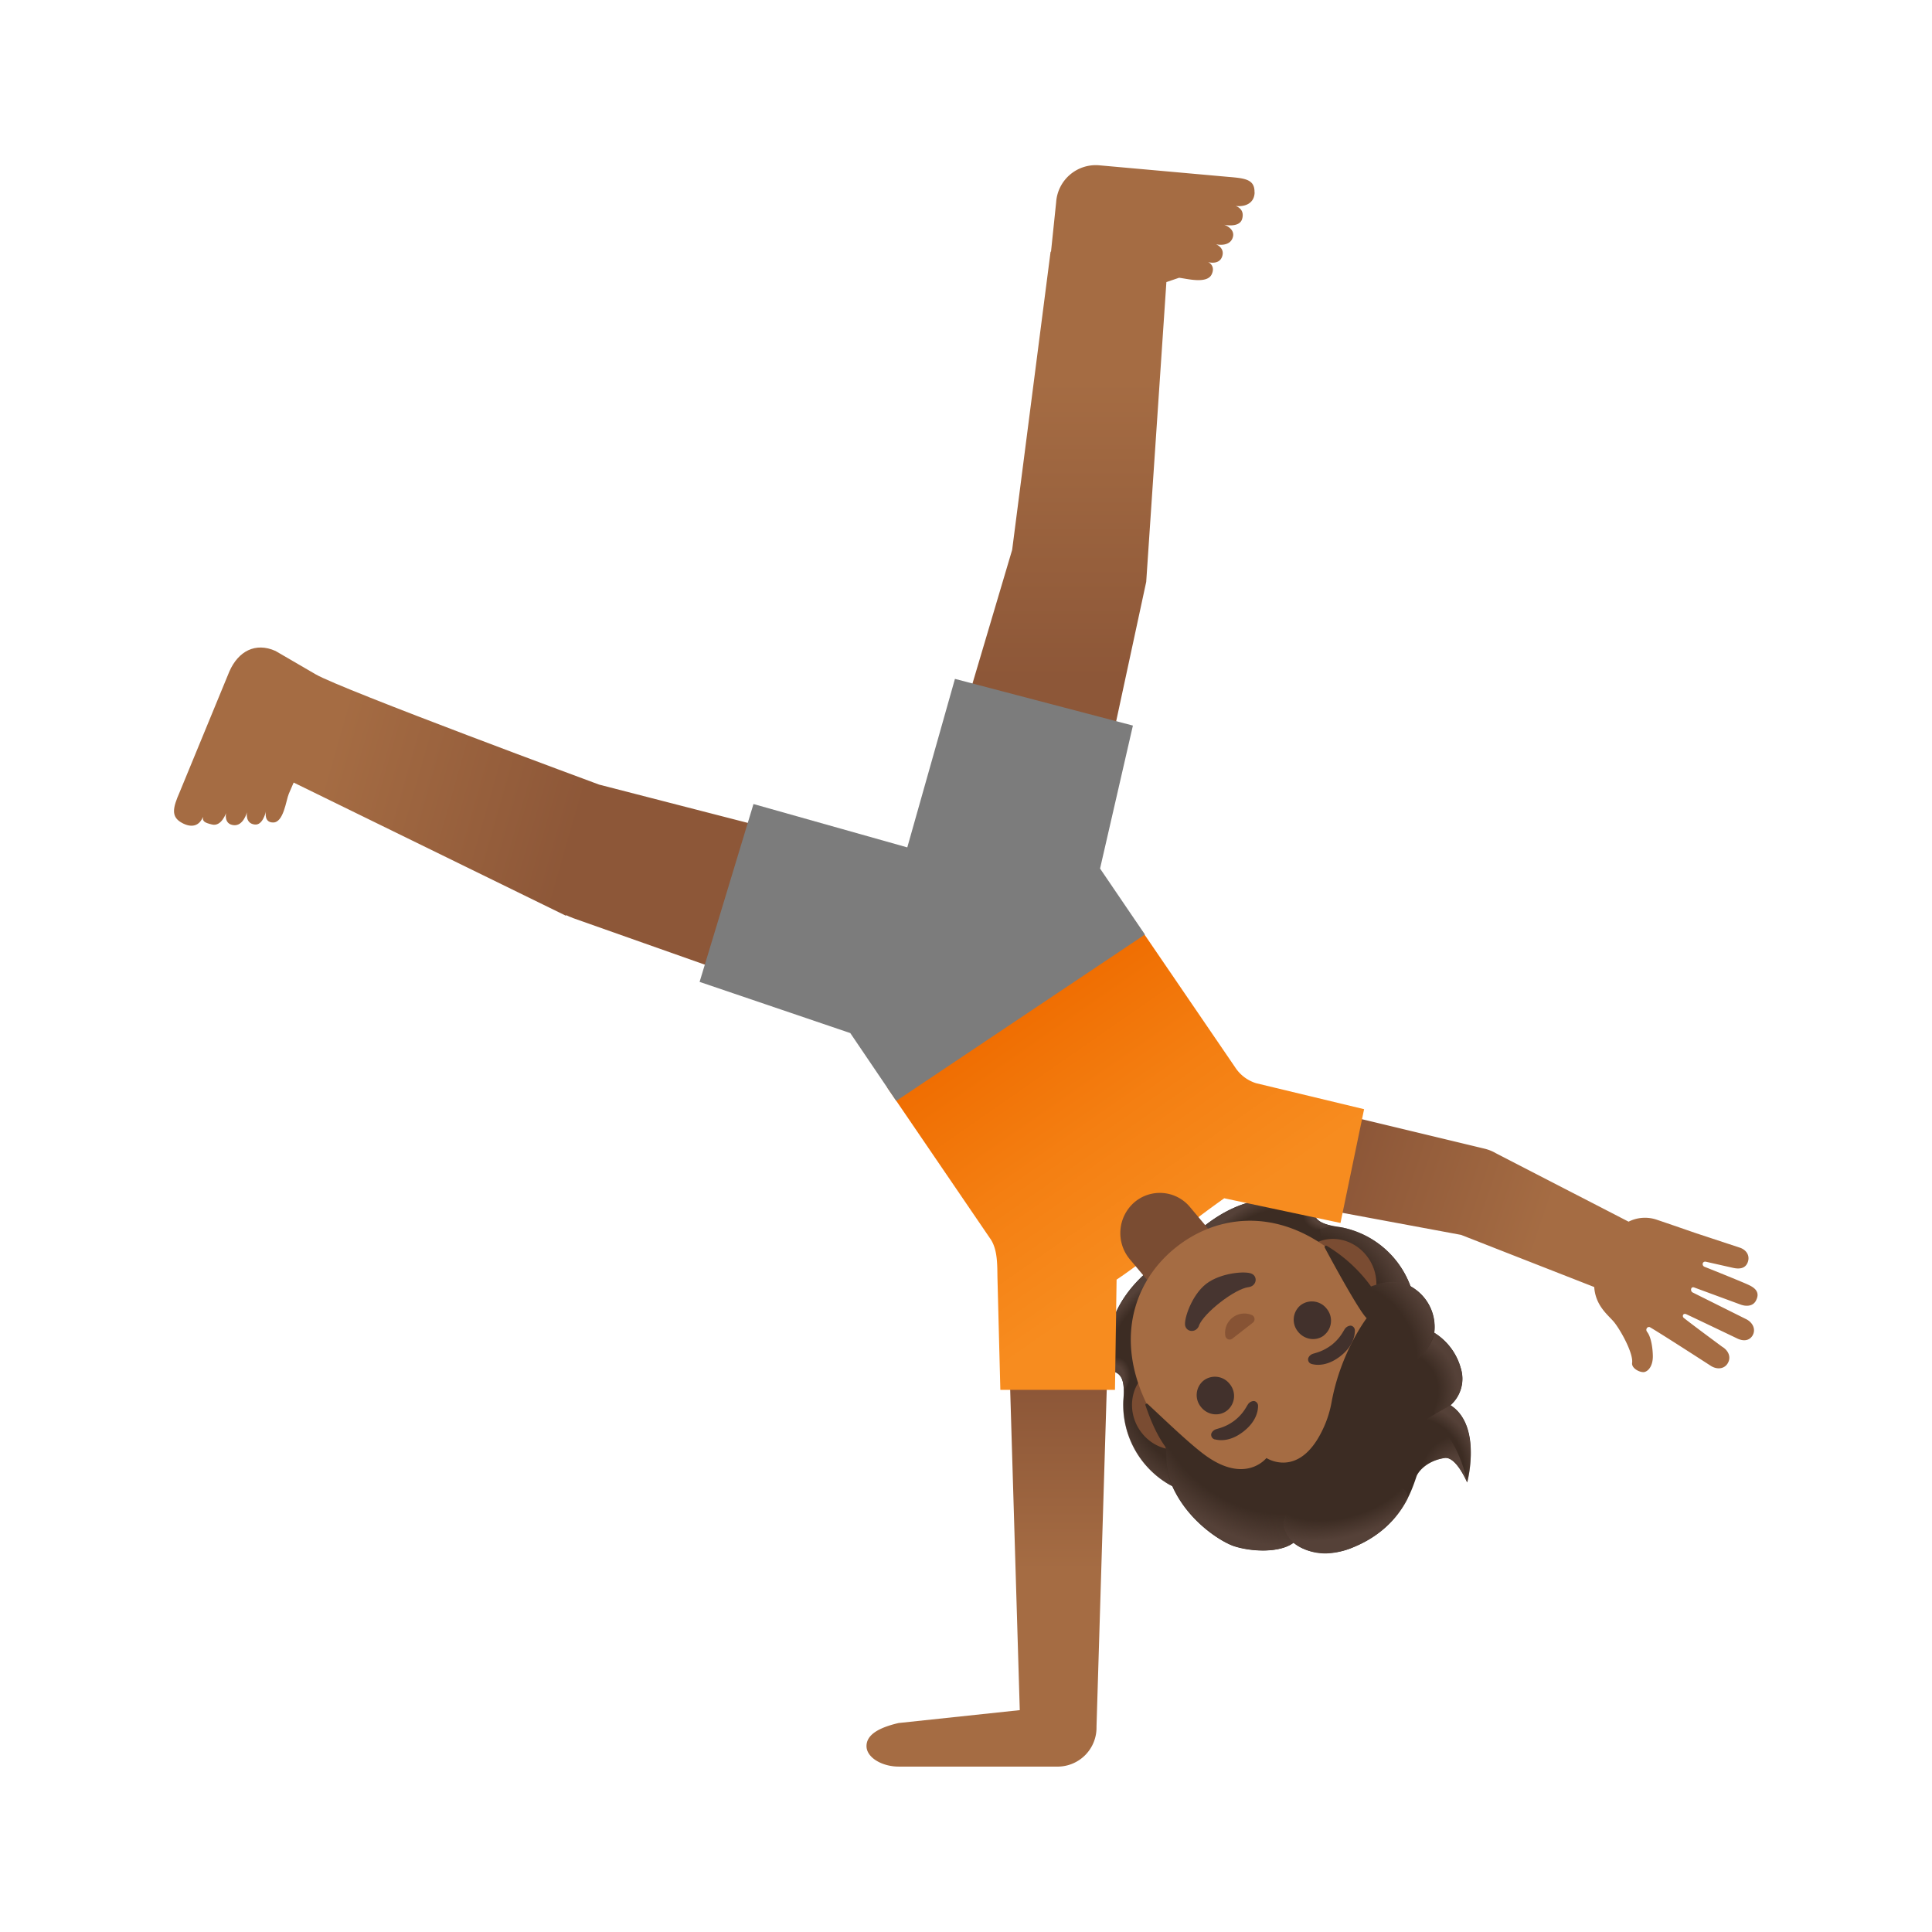 <svg width="18" height="18" viewBox="0 0 18 18" fill="none" xmlns="http://www.w3.org/2000/svg"><path d="M10.388 12.783c.082.034.089.129.078.263a.86.86 0 0 0 .424.782c0 .003.062.031.062.034l.05-.036c.018-.01.541-.428 1.065-.847a97 97 0 0 0 1.059-.852l.027-.109a.86.86 0 0 0-.671-.586c-.133-.019-.224-.046-.24-.133-.015-.085.074-.17.074-.17s-.07-.042-.15-.032a.4.4 0 0 0-.182.084s-.343-.095-.77.246l-.238.19-.238.19c-.427.341-.41.699-.41.699a.4.4 0 0 0-.121.158c-.027.075-.001.153-.001.153s.104-.066.182-.034" fill="#3C2C23"/><path d="m10.977 11.617.201.251-.711.668-.138-.03s-.017-.358.41-.7z" fill="url(#a)"/><path d="M10.42 12.614c.252.082.05.348.05.348 0-.09-.017-.153-.08-.179-.08-.032-.182.035-.182.035s.037-.22.211-.204" fill="url(#b)"/><path d="M10.89 13.83a.86.86 0 0 1-.426-.772c.003-.029.017-.144-.01-.206 0 0 .537.151.78.297a.6.6 0 0 1 .134.105.23.23 0 0 1 .059.12c.004.054-.5.474-.5.474z" fill="url(#c)"/><path d="M13.153 12.018a.87.87 0 0 0-.659-.584.5.5 0 0 1-.2-.054s.03.556.12.824a.6.6 0 0 0 .073.155.22.22 0 0 0 .104.084c.05.017.07-.015.11-.047.077-.062.428-.31.453-.33.002-.003 0-.048 0-.048" fill="url(#d)"/><path d="m10.976 11.618.2.251.808-.547.002-.14s-.344-.095-.772.246z" fill="url(#e)"/><path d="M12.07 11.293c.024.264.33.127.33.127-.088-.02-.146-.052-.158-.12-.015-.084.074-.17.074-.17s-.223-.01-.245.163" fill="url(#f)"/><path d="M10.326 12.46h-.929l.104 3.473-1.129.12c-.18.042-.299.107-.299.215 0 .107.145.191.3.191h1.489a.363.363 0 0 0 .354-.366v-.009z" fill="url(#g)"/><path d="M16.293 11.972c-.049-.024-.33-.137-.411-.169-.03-.011-.023-.057.015-.047l.248.056c.062.014.113.006.136-.046.028-.066-.01-.124-.078-.144l-.406-.134s-.259-.09-.367-.126a.34.34 0 0 0-.257.02l-1.235-.637a.4.4 0 0 0-.111-.044l-2.096-.504a.474.474 0 0 0-.56.363.467.467 0 0 0 .347.556l2.094.389 1.241.486c.013.187.144.27.193.337.067.089.172.286.16.37-.007.054.082.095.118.084.044-.014.078-.071.075-.155-.001-.048-.011-.164-.053-.218-.018-.022 0-.05.022-.045h.002c.126.074.572.363.572.363.061.037.134.027.162-.04.023-.053-.007-.109-.058-.139 0 0-.274-.202-.358-.269-.018-.013-.009-.048.022-.035.032.014.477.227.477.227.053.025.107.023.139-.025.038-.06.003-.128-.062-.158l-.495-.247c-.024-.014-.016-.06.018-.045l.426.157c.054.021.126.021.152-.047.03-.067-.013-.107-.072-.134" fill="url(#h)"/><path d="M11.703 10.092a.36.36 0 0 1-.196-.149l-.93-1.362-2.312 1.55.958 1.405c.073.1.068.25.07.366l.027 1.047h1.068l.015-1.027s.184-.12.461-.346c.278-.227.542-.412.542-.412l1.083.23.22-1.06z" fill="url(#i)"/><path d="M11.688 1.793c.003-.122-.087-.132-.244-.145L10.24 1.54a.37.37 0 0 0-.4.343l-.048.462h-.004L9.43 5.123 8.588 7.96l1.461.384.63-2.923.188-2.793.118-.04c.064.006.257.061.303-.03.036-.073-.015-.11-.035-.117.021.007.104.022.131-.045.035-.086-.055-.12-.055-.12s.118.028.153-.054c.038-.09-.077-.128-.077-.128s.144.032.168-.055c.02-.071-.021-.105-.06-.12.087.01.174-.024.176-.127" fill="url(#j)"/><path d="M5.582 7.31S3.174 6.42 2.94 6.282l-.373-.217c-.187-.084-.347.002-.43.191L1.674 7.38c-.064.146-.084.23.022.287.09.049.162.028.195-.057-.006.042.014.055.085.072.087.021.13-.106.13-.106s-.023.104.073.112c.089.008.122-.12.122-.12s-.02.104.073.114c.07.008.099-.101.104-.125-.004.021-.015.105.065.106.1.003.122-.208.148-.268l.045-.104 2.537 1.241.002-.006q.029.015.059.025v.001l2.788.985.434-1.461z" fill="url(#k)"/><path d="M10.567 11.203a.365.365 0 0 1 .52.043l.22.262-.561.486-.22-.262a.38.38 0 0 1 .041-.529m.603 2.23.203-.159 1.105-.857.204-.159c.164-.126.189-.375.056-.551-.132-.176-.374-.218-.537-.09l-.204.159-1.105.857-.204.159c-.164.126-.189.375-.056.551.132.176.374.217.537.09" fill="#7A4C32"/><path d="m10.667 8.707-.418-.615.306-1.332-1.658-.435-.444 1.57-1.433-.404-.502 1.657 1.404.477.428.632z" fill="#7C7C7C"/><path d="M10.968 11.612c-.477.371-.645 1.071-.059 1.825.47.605 1.124.672 1.54.535a.9.9 0 0 0 .252-.129.9.9 0 0 0 .186-.21c.237-.369.335-1.019-.136-1.625-.587-.756-1.305-.767-1.783-.396" fill="#A56C43"/><path d="M11.17 12.35c.048-.12.334-.342.462-.358.074-.009.089-.095.032-.124-.055-.029-.292-.011-.427.094s-.209.329-.195.39c.016.062.102.067.129-.001" fill="#473530"/><path d="m11.47 12.478.01-.005.194-.151.008-.009a.043.043 0 0 0-.016-.06.18.18 0 0 0-.183.023.18.18 0 0 0-.067.17c.007.028.032.04.055.032" fill="#875334"/><path d="M12.336 12.44a.174.174 0 0 0 .026-.245.174.174 0 0 0-.244-.035.174.174 0 0 0-.026.245c.06.078.17.094.244.036m-.904.701a.174.174 0 0 0 .027-.245.174.174 0 0 0-.245-.035.174.174 0 0 0-.026.245c.06.078.17.093.244.035m.788-.434c.053.014.15.018.267-.072.116-.09.136-.187.136-.24a.045.045 0 0 0-.032-.044c-.015-.004-.044.004-.062.03-.017.026-.045.087-.123.149-.08.06-.144.072-.174.082s-.045.036-.045.051c0 .02.011.038.034.044m-.903.702c.053.014.15.018.266-.072s.137-.186.137-.24a.045.045 0 0 0-.033-.044c-.015-.003-.044.004-.061.03-.018.027-.045.088-.124.15-.079.06-.144.072-.174.082s-.045.036-.045.05c0 .018.01.038.034.045" fill="#42312C"/><path d="M11.498 14.406c.154.05.418.067.554-.032.136.115.365.117.531.052.446-.175.556-.498.614-.67.012-.037.089-.145.262-.172.11-.016.21.228.21.228s.143-.53-.155-.719a.33.33 0 0 0 .095-.349.56.56 0 0 0-.246-.326.43.43 0 0 0-.217-.431c-.152-.089-.372-.001-.372-.001a1.4 1.4 0 0 0-.413-.379c-.013-.006-.024.005-.018.018.071.133.323.596.39.656 0 0-.24.313-.326.777a1 1 0 0 1-.088.27c-.22.453-.52.256-.52.256s-.202.26-.596-.045c-.147-.113-.359-.318-.51-.458-.01-.01-.026 0-.021.012.029.083.085.245.181.38.034.048-.025.198.093.424.155.299.44.472.552.509" fill="#3C2C23"/><path d="M10.853 13.467c.034.047-.025.197.093.424l.04.07c.16.26.41.41.513.443.143.047.38.065.52-.01l.034-.023s-.061-.053-.08-.12c-.025-.088.021-.153.021-.153-.607-.071-.83-.371-1.14-.631" fill="url(#l)"/><path d="m13.158 13.86.039-.105c.012-.037.089-.146.262-.172.107-.016.207.223.21.226-.006-.07-.183-.718-.486-.498-.13.095-.105.274-.065.409.015.048.035.122.04.14" fill="url(#m)"/><path d="M12.628 14.406c-.239.106-.424.08-.576-.033-.045-.034-.39-.406.666-.546.393-.053.412.107.393.144a.97.97 0 0 1-.483.435" fill="url(#n)"/><path d="M13.67 13.81v-.003c.015-.031.122-.539-.157-.716l-.234.137c.351.044.39.583.39.581q0 .002 0 0" fill="url(#o)"/><path d="m13.37 13.176.143-.085.027-.029c.062-.07.11-.18.068-.319a.57.57 0 0 0-.196-.292c-.023-.018-.05-.035-.05-.035s-.007.116-.15.245z" fill="url(#p)"/><path d="M13.363 12.406a.44.44 0 0 0-.226-.425c-.154-.084-.365.002-.365.002s-.043.018-.06.031l.498.648a.45.45 0 0 0 .15-.235z" fill="url(#q)"/><defs><radialGradient id="a" cx="0" cy="0" r="1" gradientUnits="userSpaceOnUse" gradientTransform="rotate(141.346 3.267 8.06)scale(.797 .391)"><stop offset=".728" stop-color="#554138" stop-opacity="0"/><stop offset="1" stop-color="#554138"/></radialGradient><radialGradient id="b" cx="0" cy="0" r="1" gradientUnits="userSpaceOnUse" gradientTransform="matrix(.104 -.211 .157 .077 10.345 12.866)"><stop offset=".663" stop-color="#554138"/><stop offset="1" stop-color="#554138" stop-opacity="0"/></radialGradient><radialGradient id="c" cx="0" cy="0" r="1" gradientUnits="userSpaceOnUse" gradientTransform="matrix(.705 .757 -.631 .587 11.198 13.045)"><stop offset=".725" stop-color="#554138" stop-opacity="0"/><stop offset="1" stop-color="#554138"/></radialGradient><radialGradient id="d" cx="0" cy="0" r="1" gradientUnits="userSpaceOnUse" gradientTransform="matrix(.584 .854 -.711 .487 12.27 12.22)"><stop offset=".725" stop-color="#554138" stop-opacity="0"/><stop offset="1" stop-color="#554138"/></radialGradient><radialGradient id="e" cx="0" cy="0" r="1" gradientUnits="userSpaceOnUse" gradientTransform="rotate(-38.655 22.485 -10.728)scale(.797 .391)"><stop offset=".728" stop-color="#554138" stop-opacity="0"/><stop offset="1" stop-color="#554138"/></radialGradient><radialGradient id="f" cx="0" cy="0" r="1" gradientUnits="userSpaceOnUse" gradientTransform="rotate(166.422 5.514 6.383)scale(.235 .175)"><stop offset=".663" stop-color="#554138"/><stop offset="1" stop-color="#554138" stop-opacity="0"/></radialGradient><radialGradient id="l" cx="0" cy="0" r="1" gradientUnits="userSpaceOnUse" gradientTransform="matrix(-1.116 -.71 .486 -.765 11.65 13.373)"><stop offset=".699" stop-color="#554138" stop-opacity="0"/><stop offset="1" stop-color="#554138"/></radialGradient><radialGradient id="m" cx="0" cy="0" r="1" gradientUnits="userSpaceOnUse" gradientTransform="matrix(-.4 .072 -.088 -.491 13.623 13.868)"><stop offset=".58" stop-color="#554138"/><stop offset="1" stop-color="#554138" stop-opacity="0"/></radialGradient><radialGradient id="n" cx="0" cy="0" r="1" gradientUnits="userSpaceOnUse" gradientTransform="matrix(.978 -.277 .164 .578 12.49 13.717)"><stop offset=".699" stop-color="#554138" stop-opacity="0"/><stop offset="1" stop-color="#554138"/></radialGradient><radialGradient id="o" cx="0" cy="0" r="1" gradientUnits="userSpaceOnUse" gradientTransform="matrix(-.306 .26 -.347 -.409 13.31 13.561)"><stop offset=".702" stop-color="#554138" stop-opacity="0"/><stop offset="1" stop-color="#554138"/></radialGradient><radialGradient id="p" cx="0" cy="0" r="1" gradientUnits="userSpaceOnUse" gradientTransform="matrix(.506 -.226 .226 .507 13.031 12.961)"><stop offset=".66" stop-color="#554138" stop-opacity="0"/><stop offset="1" stop-color="#554138"/></radialGradient><radialGradient id="q" cx="0" cy="0" r="1" gradientUnits="userSpaceOnUse" gradientTransform="matrix(-.491 .305 -.465 -.748 12.79 12.472)"><stop offset=".598" stop-color="#554138" stop-opacity="0"/><stop offset="1" stop-color="#554138"/></radialGradient><linearGradient id="g" x1="9.2" y1="12.954" x2="9.2" y2="16.302" gradientUnits="userSpaceOnUse"><stop stop-color="#8D5738"/><stop offset=".5" stop-color="#A56C43"/></linearGradient><linearGradient id="h" x1="12.513" y1="11.044" x2="16.105" y2="12.265" gradientUnits="userSpaceOnUse"><stop stop-color="#8D5738"/><stop offset=".5" stop-color="#A56C43"/></linearGradient><linearGradient id="i" x1="10.992" y1="11.608" x2="9.421" y2="9.352" gradientUnits="userSpaceOnUse"><stop stop-color="#F78C1F"/><stop offset=".482" stop-color="#F47F12"/><stop offset="1" stop-color="#EF6C00"/></linearGradient><linearGradient id="j" x1="10.137" y1="6.319" x2="10.137" y2=".784" gradientUnits="userSpaceOnUse"><stop stop-color="#8D5738"/><stop offset=".5" stop-color="#A56C43"/></linearGradient><linearGradient id="k" x1="5.352" y1="7.801" x2=".712" y2="6.476" gradientUnits="userSpaceOnUse"><stop stop-color="#8D5738"/><stop offset=".5" stop-color="#A56C43"/></linearGradient></defs></svg>